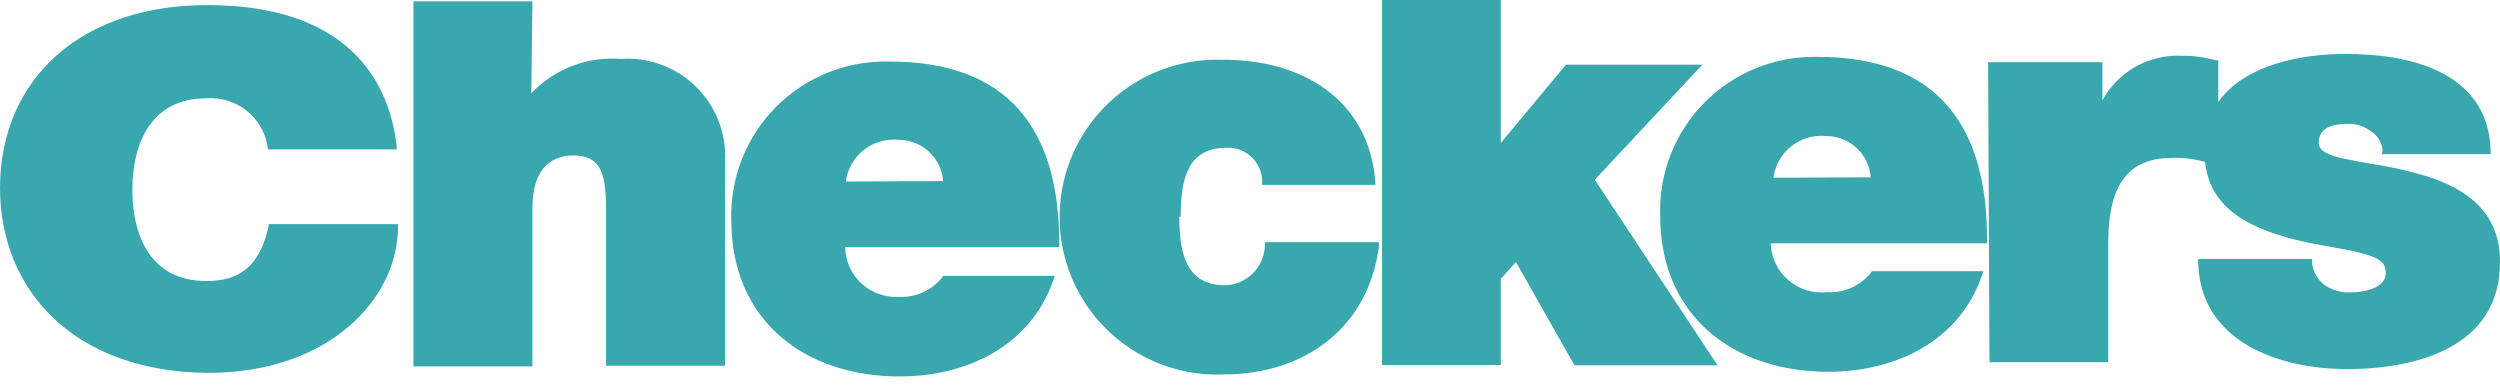 <?xml version="1.0" encoding="UTF-8"?>
<svg width="148px" height="23px" viewBox="0 0 148 23" version="1.1" xmlns="http://www.w3.org/2000/svg" xmlns:xlink="http://www.w3.org/1999/xlink">
    <!-- Generator: Sketch 53.2 (72643) - https://sketchapp.com -->
    <title>Basics / Logos / Checkers@1,5x</title>
    <desc>Created with Sketch.</desc>
    <g id="Symbols" stroke="none" stroke-width="1" fill="none" fill-rule="evenodd">
        <g id="Components-/-Navigation-/-Desktop-/-1440-/-White" transform="translate(-48, -13)" fill="#38A8AE">
            <g id="Basics-/-Logos-/-Checkers" transform="translate(48, 13)">
                <path d="M7.837,11.209 C7.824,13.955 8.92,16.635 12.198,16.635 C14.577,16.662 15.462,15.302 15.898,13.414 L15.898,13.269 L23.563,13.269 L23.563,13.467 C23.537,17.678 19.493,22.075 12.33,22.075 C4.427,22.022 1.63424829e-13,17.23 1.63424829e-13,11.103 C0.026,4.581 4.916,0.224 12.449,0.304 C19.149,0.343 22.863,3.419 23.484,8.635 L23.484,8.846 L15.845,8.846 L15.845,8.687 C15.568,6.931 13.985,5.684 12.211,5.822 C8.973,5.809 7.837,8.463 7.837,11.209 Z M35.88,21.652 L35.88,12.384 C35.867,10.351 35.629,9.202 33.924,9.202 C32.906,9.215 31.519,9.691 31.519,12.331 L31.519,21.692 L24.475,21.692 L24.475,0.079 L31.519,0.079 L31.453,5.519 C32.82,4.083 34.761,3.336 36.739,3.486 C38.391,3.37 40.013,3.967 41.196,5.126 C42.378,6.284 43.007,7.893 42.924,9.546 L42.924,21.652 L35.88,21.652 Z M50.073,14.629 L50.034,14.629 C50.047,15.442 50.391,16.216 50.987,16.771 C51.582,17.327 52.379,17.616 53.192,17.573 C54.184,17.63 55.143,17.207 55.769,16.437 L55.835,16.332 L62.443,16.332 L62.337,16.635 C60.976,20.491 57.223,22.286 53.258,22.286 C47.629,22.286 43.294,18.972 43.294,13.044 C43.213,10.544 44.166,8.12 45.928,6.342 C47.69,4.564 50.107,3.588 52.611,3.644 C59.615,3.618 62.707,7.565 62.707,14.404 L62.707,14.629 L50.073,14.629 Z M50.073,10.747 L55.835,10.721 C55.731,9.34 54.578,8.274 53.192,8.278 C51.655,8.122 50.273,9.216 50.073,10.747 Z M69.897,12.846 L69.817,12.807 C69.817,14.985 70.201,16.899 72.553,16.886 C73.822,16.838 74.838,15.818 74.879,14.549 L74.879,14.338 L81.632,14.338 L81.632,14.589 C80.998,19.434 77.205,22.167 72.447,22.167 C69.034,22.309 65.815,20.576 64.058,17.649 C62.3,14.722 62.285,11.069 64.017,8.128 C65.75,5.186 68.953,3.425 72.368,3.538 C76.967,3.512 80.984,5.783 81.42,10.707 L81.42,10.945 L74.72,10.945 L74.72,10.747 C74.719,10.186 74.482,9.651 74.068,9.272 C73.653,8.894 73.099,8.705 72.54,8.753 C70.253,8.767 69.897,10.721 69.897,12.846 Z M94.411,10.641 L101.68,21.626 L93.209,21.626 L89.746,15.513 L88.848,16.503 L88.848,21.613 L81.817,21.613 L81.817,-2.13162821e-14 L88.848,-2.13162821e-14 L88.848,8.463 L92.706,3.829 L100.781,3.829 L94.411,10.641 Z M104.984,14.404 L104.825,14.404 C104.853,15.242 105.23,16.031 105.864,16.58 C106.499,17.128 107.334,17.388 108.169,17.296 C109.16,17.353 110.119,16.93 110.746,16.16 L110.812,16.054 L117.419,16.054 L117.314,16.358 C115.966,20.213 112.199,22.009 108.235,22.009 C102.605,22.009 98.283,18.695 98.283,12.767 C98.2,10.277 99.142,7.861 100.891,6.085 C102.639,4.308 105.041,3.326 107.534,3.367 C114.552,3.34 117.631,7.288 117.631,14.127 L117.631,14.404 L104.984,14.404 Z M104.984,10.523 L110.746,10.496 C110.642,9.116 109.488,8.05 108.102,8.054 C106.567,7.905 105.19,8.996 104.984,10.523 Z M141.009,9.123 L141.049,8.912 C141.016,8.445 140.76,8.022 140.361,7.776 C139.983,7.483 139.518,7.325 139.04,7.327 C138.088,7.327 137.269,7.552 137.269,8.45 C137.269,8.793 137.533,8.978 137.917,9.149 C138.245,9.276 138.586,9.369 138.934,9.427 C139.344,9.519 139.833,9.598 140.348,9.691 C141.479,9.86 142.597,10.112 143.692,10.443 C145.925,11.156 148,12.503 148,15.487 C148.026,20.53 143.097,21.837 139.013,21.85 C134.93,21.864 130.252,20.24 130.133,15.553 L130.133,15.328 L136.872,15.328 L136.872,15.54 C136.919,16.062 137.183,16.541 137.599,16.86 C138.073,17.192 138.647,17.351 139.225,17.309 C140.137,17.296 141.247,16.965 141.234,16.187 C141.22,15.408 140.916,15.117 137.771,14.576 C133.066,13.784 130.833,12.318 130.542,9.585 C129.897,9.406 129.229,9.326 128.56,9.348 C126.128,9.361 124.807,10.747 124.807,14.378 L124.807,21.441 L117.776,21.441 L117.697,3.684 L124.463,3.684 L124.463,5.941 C125.394,4.232 127.222,3.206 129.168,3.301 C129.838,3.295 130.505,3.384 131.15,3.565 L131.322,3.565 L131.322,6.034 C132.881,3.829 136.251,3.195 138.802,3.195 C142.515,3.169 147.26,4.185 147.445,8.846 L147.445,9.123 L141.009,9.123 Z" id="Combined-Shape"></path>
            </g>
        </g>
    </g>
</svg>